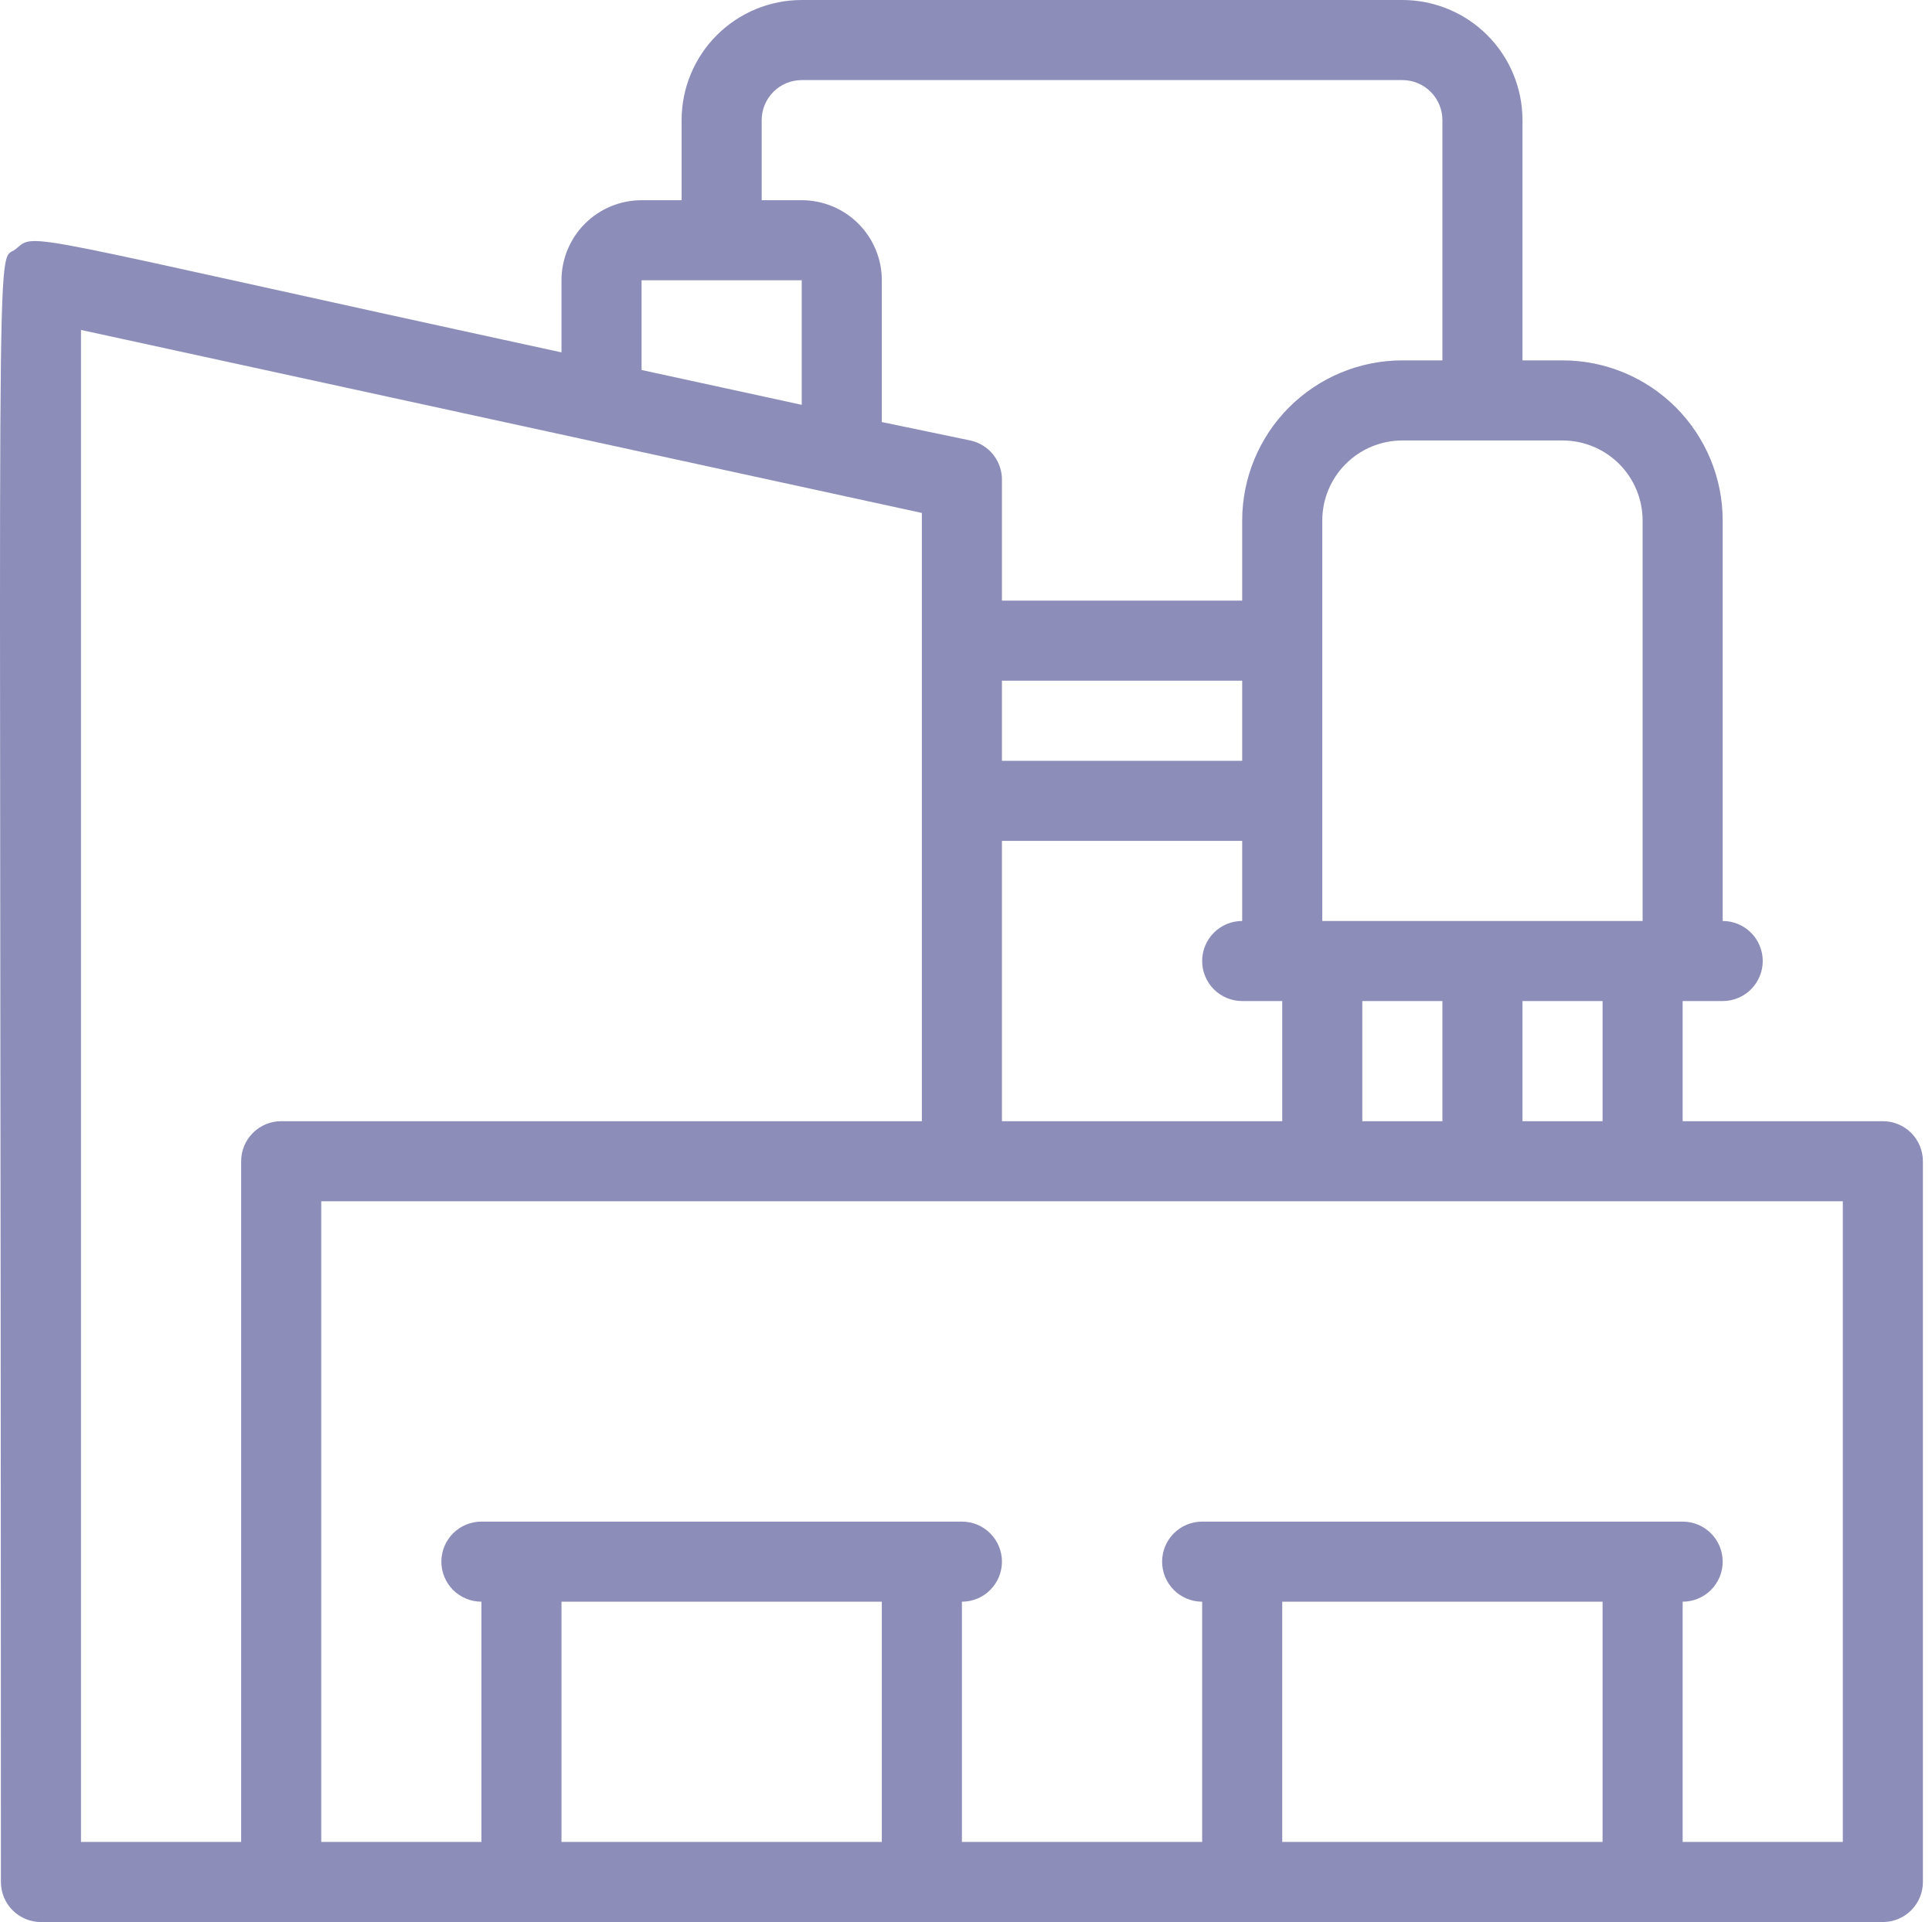 <?xml version="1.0" encoding="UTF-8"?> <svg xmlns="http://www.w3.org/2000/svg" width="193" height="192" viewBox="0 0 193 192" fill="none"> <path d="M188.091 112H168.091V100H172.091C173.152 100 174.169 99.579 174.919 98.828C175.669 98.078 176.091 97.061 176.091 96C176.091 94.939 175.669 93.922 174.919 93.172C174.169 92.421 173.152 92 172.091 92V52C172.091 47.757 170.405 43.687 167.404 40.686C164.404 37.686 160.334 36 156.091 36H152.091V12C152.091 8.817 150.826 5.765 148.576 3.515C146.326 1.264 143.273 0 140.091 0L80.091 0C76.908 0 73.856 1.264 71.605 3.515C69.355 5.765 68.091 8.817 68.091 12V20H64.091C61.969 20 59.934 20.843 58.434 22.343C56.934 23.843 56.091 25.878 56.091 28V35.2C0.971 23.24 3.691 23.16 1.571 24.88C-0.549 26.6 0.091 16 0.091 188C0.091 189.061 0.512 190.078 1.262 190.828C2.012 191.579 3.03 192 4.091 192H188.091C189.152 192 190.169 191.579 190.919 190.828C191.669 190.078 192.091 189.061 192.091 188V116C192.091 114.939 191.669 113.922 190.919 113.172C190.169 112.421 189.152 112 188.091 112ZM160.091 112H152.091V100H160.091V112ZM136.091 112V100H144.091V112H136.091ZM100.091 112V84H124.091V92C123.03 92 122.012 92.421 121.262 93.172C120.512 93.922 120.091 94.939 120.091 96C120.091 97.061 120.512 98.078 121.262 98.828C122.012 99.579 123.03 100 124.091 100H128.091V112H100.091ZM124.091 76H100.091V68H124.091V76ZM164.091 52V92H132.091V52C132.091 49.878 132.934 47.843 134.434 46.343C135.934 44.843 137.969 44 140.091 44H156.091C158.212 44 160.247 44.843 161.748 46.343C163.248 47.843 164.091 49.878 164.091 52ZM76.091 12C76.091 10.939 76.512 9.922 77.262 9.172C78.012 8.421 79.03 8 80.091 8H140.091C141.152 8 142.169 8.421 142.919 9.172C143.669 9.922 144.091 10.939 144.091 12V36H140.091C135.847 36 131.778 37.686 128.777 40.686C125.776 43.687 124.091 47.757 124.091 52V60H100.091V48C100.111 47.07 99.807 46.161 99.23 45.431C98.654 44.701 97.84 44.195 96.931 44L88.091 42.16V28C88.091 25.878 87.248 23.843 85.748 22.343C84.247 20.843 82.212 20 80.091 20H76.091V12ZM64.091 28H80.091V40.44L64.091 36.96V28ZM8.091 32.96L92.091 51.24V112H28.091C27.03 112 26.012 112.421 25.262 113.172C24.512 113.922 24.091 114.939 24.091 116V184H8.091V32.96ZM56.091 184V160H88.091V184H56.091ZM128.091 184V160H160.091V184H128.091ZM184.091 184H168.091V160C169.152 160 170.169 159.579 170.919 158.828C171.669 158.078 172.091 157.061 172.091 156C172.091 154.939 171.669 153.922 170.919 153.172C170.169 152.421 169.152 152 168.091 152H120.091C119.03 152 118.012 152.421 117.262 153.172C116.512 153.922 116.091 154.939 116.091 156C116.091 157.061 116.512 158.078 117.262 158.828C118.012 159.579 119.03 160 120.091 160V184H96.091V160C97.152 160 98.169 159.579 98.919 158.828C99.669 158.078 100.091 157.061 100.091 156C100.091 154.939 99.669 153.922 98.919 153.172C98.169 152.421 97.152 152 96.091 152H48.091C47.03 152 46.012 152.421 45.262 153.172C44.512 153.922 44.091 154.939 44.091 156C44.091 157.061 44.512 158.078 45.262 158.828C46.012 159.579 47.03 160 48.091 160V184H32.091V120H184.091V184Z" fill="#8C8DB9"></path> </svg> 